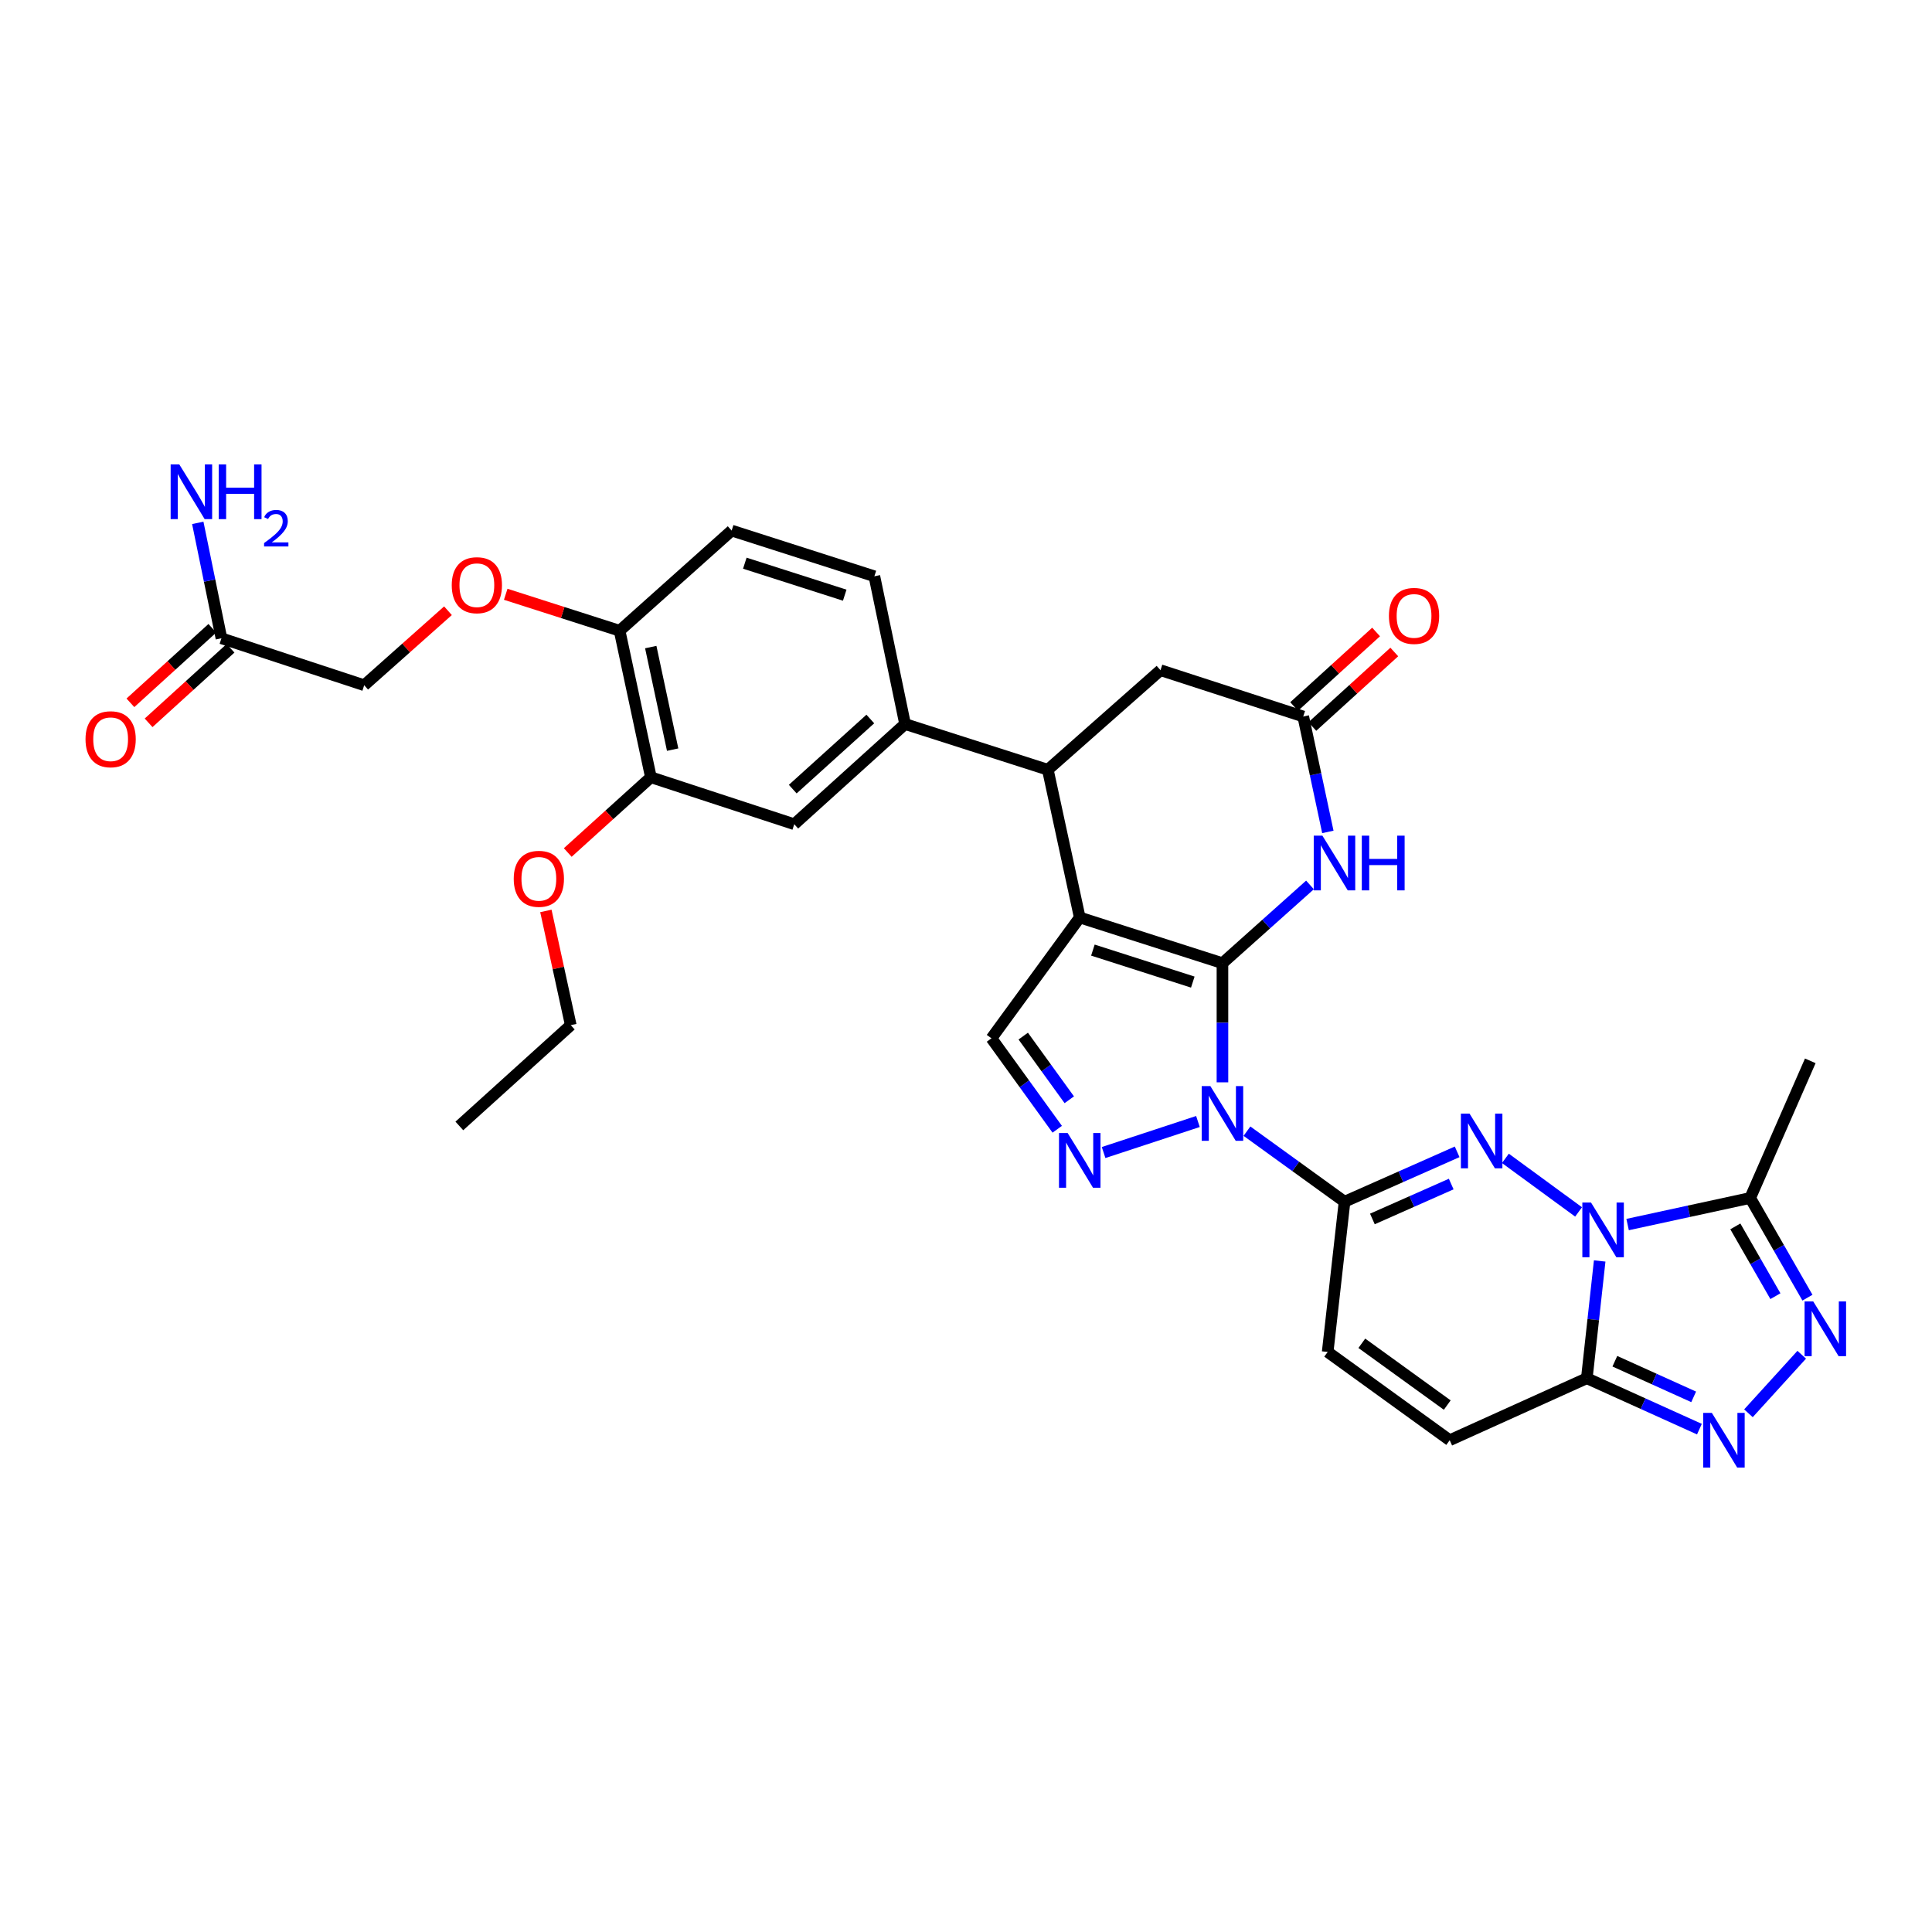 <?xml version='1.0' encoding='iso-8859-1'?>
<svg version='1.1' baseProfile='full'
              xmlns='http://www.w3.org/2000/svg'
                      xmlns:rdkit='http://www.rdkit.org/xml'
                      xmlns:xlink='http://www.w3.org/1999/xlink'
                  xml:space='preserve'
width='1000px' height='1000px' viewBox='0 0 1000 1000'>
<!-- END OF HEADER -->
<rect style='opacity:1.0;fill:#FFFFFF;stroke:none' width='1000' height='1000' x='0' y='0'> </rect>
<path class='bond-0' d='M 632.737,498.546 L 632.737,529.378' style='fill:none;fill-rule:evenodd;stroke:#000000;stroke-width:6px;stroke-linecap:butt;stroke-linejoin:miter;stroke-opacity:1' />
<path class='bond-0' d='M 632.737,529.378 L 632.737,560.211' style='fill:none;fill-rule:evenodd;stroke:#0000FF;stroke-width:6px;stroke-linecap:butt;stroke-linejoin:miter;stroke-opacity:1' />
<path class='bond-1' d='M 632.737,498.546 L 558.872,474.888' style='fill:none;fill-rule:evenodd;stroke:#000000;stroke-width:6px;stroke-linecap:butt;stroke-linejoin:miter;stroke-opacity:1' />
<path class='bond-1' d='M 617.388,508.329 L 565.682,491.768' style='fill:none;fill-rule:evenodd;stroke:#000000;stroke-width:6px;stroke-linecap:butt;stroke-linejoin:miter;stroke-opacity:1' />
<path class='bond-7' d='M 632.737,498.546 L 655.391,478.292' style='fill:none;fill-rule:evenodd;stroke:#000000;stroke-width:6px;stroke-linecap:butt;stroke-linejoin:miter;stroke-opacity:1' />
<path class='bond-7' d='M 655.391,478.292 L 678.045,458.038' style='fill:none;fill-rule:evenodd;stroke:#0000FF;stroke-width:6px;stroke-linecap:butt;stroke-linejoin:miter;stroke-opacity:1' />
<path class='bond-4' d='M 645.427,585.49 L 670.68,603.747' style='fill:none;fill-rule:evenodd;stroke:#0000FF;stroke-width:6px;stroke-linecap:butt;stroke-linejoin:miter;stroke-opacity:1' />
<path class='bond-4' d='M 670.68,603.747 L 695.933,622.005' style='fill:none;fill-rule:evenodd;stroke:#000000;stroke-width:6px;stroke-linecap:butt;stroke-linejoin:miter;stroke-opacity:1' />
<path class='bond-5' d='M 620.053,580.487 L 571.222,596.548' style='fill:none;fill-rule:evenodd;stroke:#0000FF;stroke-width:6px;stroke-linecap:butt;stroke-linejoin:miter;stroke-opacity:1' />
<path class='bond-11' d='M 558.872,474.888 L 542.353,398.417' style='fill:none;fill-rule:evenodd;stroke:#000000;stroke-width:6px;stroke-linecap:butt;stroke-linejoin:miter;stroke-opacity:1' />
<path class='bond-12' d='M 558.872,474.888 L 513.174,537.43' style='fill:none;fill-rule:evenodd;stroke:#000000;stroke-width:6px;stroke-linecap:butt;stroke-linejoin:miter;stroke-opacity:1' />
<path class='bond-2' d='M 817.071,627.293 L 779.192,599.569' style='fill:none;fill-rule:evenodd;stroke:#0000FF;stroke-width:6px;stroke-linecap:butt;stroke-linejoin:miter;stroke-opacity:1' />
<path class='bond-10' d='M 842.446,633.828 L 874.174,626.948' style='fill:none;fill-rule:evenodd;stroke:#0000FF;stroke-width:6px;stroke-linecap:butt;stroke-linejoin:miter;stroke-opacity:1' />
<path class='bond-10' d='M 874.174,626.948 L 905.902,620.068' style='fill:none;fill-rule:evenodd;stroke:#000000;stroke-width:6px;stroke-linecap:butt;stroke-linejoin:miter;stroke-opacity:1' />
<path class='bond-35' d='M 827.994,652.67 L 824.665,683.023' style='fill:none;fill-rule:evenodd;stroke:#0000FF;stroke-width:6px;stroke-linecap:butt;stroke-linejoin:miter;stroke-opacity:1' />
<path class='bond-35' d='M 824.665,683.023 L 821.336,713.376' style='fill:none;fill-rule:evenodd;stroke:#000000;stroke-width:6px;stroke-linecap:butt;stroke-linejoin:miter;stroke-opacity:1' />
<path class='bond-3' d='M 754.217,596.187 L 725.075,609.096' style='fill:none;fill-rule:evenodd;stroke:#0000FF;stroke-width:6px;stroke-linecap:butt;stroke-linejoin:miter;stroke-opacity:1' />
<path class='bond-3' d='M 725.075,609.096 L 695.933,622.005' style='fill:none;fill-rule:evenodd;stroke:#000000;stroke-width:6px;stroke-linecap:butt;stroke-linejoin:miter;stroke-opacity:1' />
<path class='bond-3' d='M 751.144,612.859 L 730.744,621.895' style='fill:none;fill-rule:evenodd;stroke:#0000FF;stroke-width:6px;stroke-linecap:butt;stroke-linejoin:miter;stroke-opacity:1' />
<path class='bond-3' d='M 730.744,621.895 L 710.345,630.931' style='fill:none;fill-rule:evenodd;stroke:#000000;stroke-width:6px;stroke-linecap:butt;stroke-linejoin:miter;stroke-opacity:1' />
<path class='bond-14' d='M 695.933,622.005 L 687.199,699.774' style='fill:none;fill-rule:evenodd;stroke:#000000;stroke-width:6px;stroke-linecap:butt;stroke-linejoin:miter;stroke-opacity:1' />
<path class='bond-33' d='M 547.22,584.501 L 530.197,560.966' style='fill:none;fill-rule:evenodd;stroke:#0000FF;stroke-width:6px;stroke-linecap:butt;stroke-linejoin:miter;stroke-opacity:1' />
<path class='bond-33' d='M 530.197,560.966 L 513.174,537.43' style='fill:none;fill-rule:evenodd;stroke:#000000;stroke-width:6px;stroke-linecap:butt;stroke-linejoin:miter;stroke-opacity:1' />
<path class='bond-33' d='M 553.456,569.237 L 541.54,552.762' style='fill:none;fill-rule:evenodd;stroke:#0000FF;stroke-width:6px;stroke-linecap:butt;stroke-linejoin:miter;stroke-opacity:1' />
<path class='bond-33' d='M 541.54,552.762 L 529.624,536.287' style='fill:none;fill-rule:evenodd;stroke:#000000;stroke-width:6px;stroke-linecap:butt;stroke-linejoin:miter;stroke-opacity:1' />
<path class='bond-6' d='M 821.336,713.376 L 750.363,745.456' style='fill:none;fill-rule:evenodd;stroke:#000000;stroke-width:6px;stroke-linecap:butt;stroke-linejoin:miter;stroke-opacity:1' />
<path class='bond-8' d='M 821.336,713.376 L 850.475,726.549' style='fill:none;fill-rule:evenodd;stroke:#000000;stroke-width:6px;stroke-linecap:butt;stroke-linejoin:miter;stroke-opacity:1' />
<path class='bond-8' d='M 850.475,726.549 L 879.614,739.721' style='fill:none;fill-rule:evenodd;stroke:#0000FF;stroke-width:6px;stroke-linecap:butt;stroke-linejoin:miter;stroke-opacity:1' />
<path class='bond-8' d='M 835.844,704.572 L 856.241,713.793' style='fill:none;fill-rule:evenodd;stroke:#000000;stroke-width:6px;stroke-linecap:butt;stroke-linejoin:miter;stroke-opacity:1' />
<path class='bond-8' d='M 856.241,713.793 L 876.638,723.013' style='fill:none;fill-rule:evenodd;stroke:#0000FF;stroke-width:6px;stroke-linecap:butt;stroke-linejoin:miter;stroke-opacity:1' />
<path class='bond-13' d='M 687.296,430.598 L 680.925,400.731' style='fill:none;fill-rule:evenodd;stroke:#0000FF;stroke-width:6px;stroke-linecap:butt;stroke-linejoin:miter;stroke-opacity:1' />
<path class='bond-13' d='M 680.925,400.731 L 674.554,370.864' style='fill:none;fill-rule:evenodd;stroke:#000000;stroke-width:6px;stroke-linecap:butt;stroke-linejoin:miter;stroke-opacity:1' />
<path class='bond-37' d='M 904.99,731.512 L 932.569,701.208' style='fill:none;fill-rule:evenodd;stroke:#0000FF;stroke-width:6px;stroke-linecap:butt;stroke-linejoin:miter;stroke-opacity:1' />
<path class='bond-9' d='M 935.535,671.67 L 920.719,645.869' style='fill:none;fill-rule:evenodd;stroke:#0000FF;stroke-width:6px;stroke-linecap:butt;stroke-linejoin:miter;stroke-opacity:1' />
<path class='bond-9' d='M 920.719,645.869 L 905.902,620.068' style='fill:none;fill-rule:evenodd;stroke:#000000;stroke-width:6px;stroke-linecap:butt;stroke-linejoin:miter;stroke-opacity:1' />
<path class='bond-9' d='M 918.951,670.901 L 908.579,652.84' style='fill:none;fill-rule:evenodd;stroke:#0000FF;stroke-width:6px;stroke-linecap:butt;stroke-linejoin:miter;stroke-opacity:1' />
<path class='bond-9' d='M 908.579,652.84 L 898.208,634.78' style='fill:none;fill-rule:evenodd;stroke:#000000;stroke-width:6px;stroke-linecap:butt;stroke-linejoin:miter;stroke-opacity:1' />
<path class='bond-30' d='M 905.902,620.068 L 937.002,549.088' style='fill:none;fill-rule:evenodd;stroke:#000000;stroke-width:6px;stroke-linecap:butt;stroke-linejoin:miter;stroke-opacity:1' />
<path class='bond-15' d='M 542.353,398.417 L 468.465,374.76' style='fill:none;fill-rule:evenodd;stroke:#000000;stroke-width:6px;stroke-linecap:butt;stroke-linejoin:miter;stroke-opacity:1' />
<path class='bond-34' d='M 542.353,398.417 L 600.665,346.887' style='fill:none;fill-rule:evenodd;stroke:#000000;stroke-width:6px;stroke-linecap:butt;stroke-linejoin:miter;stroke-opacity:1' />
<path class='bond-18' d='M 674.554,370.864 L 600.665,346.887' style='fill:none;fill-rule:evenodd;stroke:#000000;stroke-width:6px;stroke-linecap:butt;stroke-linejoin:miter;stroke-opacity:1' />
<path class='bond-23' d='M 679.263,376.042 L 700.471,356.758' style='fill:none;fill-rule:evenodd;stroke:#000000;stroke-width:6px;stroke-linecap:butt;stroke-linejoin:miter;stroke-opacity:1' />
<path class='bond-23' d='M 700.471,356.758 L 721.68,337.473' style='fill:none;fill-rule:evenodd;stroke:#FF0000;stroke-width:6px;stroke-linecap:butt;stroke-linejoin:miter;stroke-opacity:1' />
<path class='bond-23' d='M 669.845,365.685 L 691.053,346.401' style='fill:none;fill-rule:evenodd;stroke:#000000;stroke-width:6px;stroke-linecap:butt;stroke-linejoin:miter;stroke-opacity:1' />
<path class='bond-23' d='M 691.053,346.401 L 712.262,327.116' style='fill:none;fill-rule:evenodd;stroke:#FF0000;stroke-width:6px;stroke-linecap:butt;stroke-linejoin:miter;stroke-opacity:1' />
<path class='bond-16' d='M 687.199,699.774 L 750.363,745.456' style='fill:none;fill-rule:evenodd;stroke:#000000;stroke-width:6px;stroke-linecap:butt;stroke-linejoin:miter;stroke-opacity:1' />
<path class='bond-16' d='M 704.877,695.284 L 749.092,727.261' style='fill:none;fill-rule:evenodd;stroke:#000000;stroke-width:6px;stroke-linecap:butt;stroke-linejoin:miter;stroke-opacity:1' />
<path class='bond-17' d='M 468.465,374.76 L 411.11,426.617' style='fill:none;fill-rule:evenodd;stroke:#000000;stroke-width:6px;stroke-linecap:butt;stroke-linejoin:miter;stroke-opacity:1' />
<path class='bond-17' d='M 450.473,372.155 L 410.325,408.455' style='fill:none;fill-rule:evenodd;stroke:#000000;stroke-width:6px;stroke-linecap:butt;stroke-linejoin:miter;stroke-opacity:1' />
<path class='bond-24' d='M 468.465,374.76 L 452.576,298.281' style='fill:none;fill-rule:evenodd;stroke:#000000;stroke-width:6px;stroke-linecap:butt;stroke-linejoin:miter;stroke-opacity:1' />
<path class='bond-19' d='M 411.11,426.617 L 336.902,402.306' style='fill:none;fill-rule:evenodd;stroke:#000000;stroke-width:6px;stroke-linecap:butt;stroke-linejoin:miter;stroke-opacity:1' />
<path class='bond-29' d='M 336.902,402.306 L 315.383,421.782' style='fill:none;fill-rule:evenodd;stroke:#000000;stroke-width:6px;stroke-linecap:butt;stroke-linejoin:miter;stroke-opacity:1' />
<path class='bond-29' d='M 315.383,421.782 L 293.865,441.257' style='fill:none;fill-rule:evenodd;stroke:#FF0000;stroke-width:6px;stroke-linecap:butt;stroke-linejoin:miter;stroke-opacity:1' />
<path class='bond-36' d='M 336.902,402.306 L 320.71,326.473' style='fill:none;fill-rule:evenodd;stroke:#000000;stroke-width:6px;stroke-linecap:butt;stroke-linejoin:miter;stroke-opacity:1' />
<path class='bond-36' d='M 348.163,388.008 L 336.829,334.925' style='fill:none;fill-rule:evenodd;stroke:#000000;stroke-width:6px;stroke-linecap:butt;stroke-linejoin:miter;stroke-opacity:1' />
<path class='bond-20' d='M 114.613,330.377 L 188.51,354.68' style='fill:none;fill-rule:evenodd;stroke:#000000;stroke-width:6px;stroke-linecap:butt;stroke-linejoin:miter;stroke-opacity:1' />
<path class='bond-25' d='M 109.904,325.199 L 88.699,344.489' style='fill:none;fill-rule:evenodd;stroke:#000000;stroke-width:6px;stroke-linecap:butt;stroke-linejoin:miter;stroke-opacity:1' />
<path class='bond-25' d='M 88.699,344.489 L 67.495,363.778' style='fill:none;fill-rule:evenodd;stroke:#FF0000;stroke-width:6px;stroke-linecap:butt;stroke-linejoin:miter;stroke-opacity:1' />
<path class='bond-25' d='M 119.323,335.554 L 98.119,354.844' style='fill:none;fill-rule:evenodd;stroke:#000000;stroke-width:6px;stroke-linecap:butt;stroke-linejoin:miter;stroke-opacity:1' />
<path class='bond-25' d='M 98.119,354.844 L 76.914,374.133' style='fill:none;fill-rule:evenodd;stroke:#FF0000;stroke-width:6px;stroke-linecap:butt;stroke-linejoin:miter;stroke-opacity:1' />
<path class='bond-28' d='M 114.613,330.377 L 108.49,300.508' style='fill:none;fill-rule:evenodd;stroke:#000000;stroke-width:6px;stroke-linecap:butt;stroke-linejoin:miter;stroke-opacity:1' />
<path class='bond-28' d='M 108.49,300.508 L 102.367,270.639' style='fill:none;fill-rule:evenodd;stroke:#0000FF;stroke-width:6px;stroke-linecap:butt;stroke-linejoin:miter;stroke-opacity:1' />
<path class='bond-21' d='M 320.71,326.473 L 378.703,274.624' style='fill:none;fill-rule:evenodd;stroke:#000000;stroke-width:6px;stroke-linecap:butt;stroke-linejoin:miter;stroke-opacity:1' />
<path class='bond-22' d='M 320.71,326.473 L 291.236,317.036' style='fill:none;fill-rule:evenodd;stroke:#000000;stroke-width:6px;stroke-linecap:butt;stroke-linejoin:miter;stroke-opacity:1' />
<path class='bond-22' d='M 291.236,317.036 L 261.761,307.599' style='fill:none;fill-rule:evenodd;stroke:#FF0000;stroke-width:6px;stroke-linecap:butt;stroke-linejoin:miter;stroke-opacity:1' />
<path class='bond-27' d='M 231.871,316.113 L 210.19,335.397' style='fill:none;fill-rule:evenodd;stroke:#FF0000;stroke-width:6px;stroke-linecap:butt;stroke-linejoin:miter;stroke-opacity:1' />
<path class='bond-27' d='M 210.19,335.397 L 188.51,354.68' style='fill:none;fill-rule:evenodd;stroke:#000000;stroke-width:6px;stroke-linecap:butt;stroke-linejoin:miter;stroke-opacity:1' />
<path class='bond-26' d='M 452.576,298.281 L 378.703,274.624' style='fill:none;fill-rule:evenodd;stroke:#000000;stroke-width:6px;stroke-linecap:butt;stroke-linejoin:miter;stroke-opacity:1' />
<path class='bond-26' d='M 437.226,308.064 L 385.515,291.504' style='fill:none;fill-rule:evenodd;stroke:#000000;stroke-width:6px;stroke-linecap:butt;stroke-linejoin:miter;stroke-opacity:1' />
<path class='bond-31' d='M 282.547,471.493 L 288.987,501.055' style='fill:none;fill-rule:evenodd;stroke:#FF0000;stroke-width:6px;stroke-linecap:butt;stroke-linejoin:miter;stroke-opacity:1' />
<path class='bond-31' d='M 288.987,501.055 L 295.428,530.618' style='fill:none;fill-rule:evenodd;stroke:#000000;stroke-width:6px;stroke-linecap:butt;stroke-linejoin:miter;stroke-opacity:1' />
<path class='bond-32' d='M 295.428,530.618 L 237.754,582.786' style='fill:none;fill-rule:evenodd;stroke:#000000;stroke-width:6px;stroke-linecap:butt;stroke-linejoin:miter;stroke-opacity:1' />
<path  class='atom-1' d='M 626.477 562.155
L 635.757 577.155
Q 636.677 578.635, 638.157 581.315
Q 639.637 583.995, 639.717 584.155
L 639.717 562.155
L 643.477 562.155
L 643.477 590.475
L 639.597 590.475
L 629.637 574.075
Q 628.477 572.155, 627.237 569.955
Q 626.037 567.755, 625.677 567.075
L 625.677 590.475
L 621.997 590.475
L 621.997 562.155
L 626.477 562.155
' fill='#0000FF'/>
<path  class='atom-3' d='M 823.498 622.419
L 832.778 637.419
Q 833.698 638.899, 835.178 641.579
Q 836.658 644.259, 836.738 644.419
L 836.738 622.419
L 840.498 622.419
L 840.498 650.739
L 836.618 650.739
L 826.658 634.339
Q 825.498 632.419, 824.258 630.219
Q 823.058 628.019, 822.698 627.339
L 822.698 650.739
L 819.018 650.739
L 819.018 622.419
L 823.498 622.419
' fill='#0000FF'/>
<path  class='atom-4' d='M 760.637 576.41
L 769.917 591.41
Q 770.837 592.89, 772.317 595.57
Q 773.797 598.25, 773.877 598.41
L 773.877 576.41
L 777.637 576.41
L 777.637 604.73
L 773.757 604.73
L 763.797 588.33
Q 762.637 586.41, 761.397 584.21
Q 760.197 582.01, 759.837 581.33
L 759.837 604.73
L 756.157 604.73
L 756.157 576.41
L 760.637 576.41
' fill='#0000FF'/>
<path  class='atom-6' d='M 552.612 586.45
L 561.892 601.45
Q 562.812 602.93, 564.292 605.61
Q 565.772 608.29, 565.852 608.45
L 565.852 586.45
L 569.612 586.45
L 569.612 614.77
L 565.732 614.77
L 555.772 598.37
Q 554.612 596.45, 553.372 594.25
Q 552.172 592.05, 551.812 591.37
L 551.812 614.77
L 548.132 614.77
L 548.132 586.45
L 552.612 586.45
' fill='#0000FF'/>
<path  class='atom-8' d='M 684.47 432.537
L 693.75 447.537
Q 694.67 449.017, 696.15 451.697
Q 697.63 454.377, 697.71 454.537
L 697.71 432.537
L 701.47 432.537
L 701.47 460.857
L 697.59 460.857
L 687.63 444.457
Q 686.47 442.537, 685.23 440.337
Q 684.03 438.137, 683.67 437.457
L 683.67 460.857
L 679.99 460.857
L 679.99 432.537
L 684.47 432.537
' fill='#0000FF'/>
<path  class='atom-8' d='M 704.87 432.537
L 708.71 432.537
L 708.71 444.577
L 723.19 444.577
L 723.19 432.537
L 727.03 432.537
L 727.03 460.857
L 723.19 460.857
L 723.19 447.777
L 708.71 447.777
L 708.71 460.857
L 704.87 460.857
L 704.87 432.537
' fill='#0000FF'/>
<path  class='atom-9' d='M 886.041 731.296
L 895.321 746.296
Q 896.241 747.776, 897.721 750.456
Q 899.201 753.136, 899.281 753.296
L 899.281 731.296
L 903.041 731.296
L 903.041 759.616
L 899.161 759.616
L 889.201 743.216
Q 888.041 741.296, 886.801 739.096
Q 885.601 736.896, 885.241 736.216
L 885.241 759.616
L 881.561 759.616
L 881.561 731.296
L 886.041 731.296
' fill='#0000FF'/>
<path  class='atom-10' d='M 938.527 673.622
L 947.807 688.622
Q 948.727 690.102, 950.207 692.782
Q 951.687 695.462, 951.767 695.622
L 951.767 673.622
L 955.527 673.622
L 955.527 701.942
L 951.647 701.942
L 941.687 685.542
Q 940.527 683.622, 939.287 681.422
Q 938.087 679.222, 937.727 678.542
L 937.727 701.942
L 934.047 701.942
L 934.047 673.622
L 938.527 673.622
' fill='#0000FF'/>
<path  class='atom-23' d='M 233.822 302.895
Q 233.822 296.095, 237.182 292.295
Q 240.542 288.495, 246.822 288.495
Q 253.102 288.495, 256.462 292.295
Q 259.822 296.095, 259.822 302.895
Q 259.822 309.775, 256.422 313.695
Q 253.022 317.575, 246.822 317.575
Q 240.582 317.575, 237.182 313.695
Q 233.822 309.815, 233.822 302.895
M 246.822 314.375
Q 251.142 314.375, 253.462 311.495
Q 255.822 308.575, 255.822 302.895
Q 255.822 297.335, 253.462 294.535
Q 251.142 291.695, 246.822 291.695
Q 242.502 291.695, 240.142 294.495
Q 237.822 297.295, 237.822 302.895
Q 237.822 308.615, 240.142 311.495
Q 242.502 314.375, 246.822 314.375
' fill='#FF0000'/>
<path  class='atom-24' d='M 718.909 318.792
Q 718.909 311.992, 722.269 308.192
Q 725.629 304.392, 731.909 304.392
Q 738.189 304.392, 741.549 308.192
Q 744.909 311.992, 744.909 318.792
Q 744.909 325.672, 741.509 329.592
Q 738.109 333.472, 731.909 333.472
Q 725.669 333.472, 722.269 329.592
Q 718.909 325.712, 718.909 318.792
M 731.909 330.272
Q 736.229 330.272, 738.549 327.392
Q 740.909 324.472, 740.909 318.792
Q 740.909 313.232, 738.549 310.432
Q 736.229 307.592, 731.909 307.592
Q 727.589 307.592, 725.229 310.392
Q 722.909 313.192, 722.909 318.792
Q 722.909 324.512, 725.229 327.392
Q 727.589 330.272, 731.909 330.272
' fill='#FF0000'/>
<path  class='atom-26' d='M 44.266 382.625
Q 44.266 375.825, 47.626 372.025
Q 50.986 368.225, 57.266 368.225
Q 63.546 368.225, 66.906 372.025
Q 70.266 375.825, 70.266 382.625
Q 70.266 389.505, 66.866 393.425
Q 63.466 397.305, 57.266 397.305
Q 51.026 397.305, 47.626 393.425
Q 44.266 389.545, 44.266 382.625
M 57.266 394.105
Q 61.586 394.105, 63.906 391.225
Q 66.266 388.305, 66.266 382.625
Q 66.266 377.065, 63.906 374.265
Q 61.586 371.425, 57.266 371.425
Q 52.946 371.425, 50.586 374.225
Q 48.266 377.025, 48.266 382.625
Q 48.266 388.345, 50.586 391.225
Q 52.946 394.105, 57.266 394.105
' fill='#FF0000'/>
<path  class='atom-29' d='M 92.807 240.384
L 102.087 255.384
Q 103.007 256.864, 104.487 259.544
Q 105.967 262.224, 106.047 262.384
L 106.047 240.384
L 109.807 240.384
L 109.807 268.704
L 105.927 268.704
L 95.967 252.304
Q 94.807 250.384, 93.567 248.184
Q 92.367 245.984, 92.007 245.304
L 92.007 268.704
L 88.327 268.704
L 88.327 240.384
L 92.807 240.384
' fill='#0000FF'/>
<path  class='atom-29' d='M 113.207 240.384
L 117.047 240.384
L 117.047 252.424
L 131.527 252.424
L 131.527 240.384
L 135.367 240.384
L 135.367 268.704
L 131.527 268.704
L 131.527 255.624
L 117.047 255.624
L 117.047 268.704
L 113.207 268.704
L 113.207 240.384
' fill='#0000FF'/>
<path  class='atom-29' d='M 136.74 267.71
Q 137.427 265.942, 139.063 264.965
Q 140.7 263.962, 142.971 263.962
Q 145.795 263.962, 147.379 265.493
Q 148.963 267.024, 148.963 269.743
Q 148.963 272.515, 146.904 275.102
Q 144.871 277.69, 140.647 280.752
L 149.28 280.752
L 149.28 282.864
L 136.687 282.864
L 136.687 281.095
Q 140.172 278.614, 142.231 276.766
Q 144.317 274.918, 145.32 273.254
Q 146.323 271.591, 146.323 269.875
Q 146.323 268.08, 145.426 267.077
Q 144.528 266.074, 142.971 266.074
Q 141.466 266.074, 140.463 266.681
Q 139.459 267.288, 138.747 268.634
L 136.74 267.71
' fill='#0000FF'/>
<path  class='atom-30' d='M 265.909 454.873
Q 265.909 448.073, 269.269 444.273
Q 272.629 440.473, 278.909 440.473
Q 285.189 440.473, 288.549 444.273
Q 291.909 448.073, 291.909 454.873
Q 291.909 461.753, 288.509 465.673
Q 285.109 469.553, 278.909 469.553
Q 272.669 469.553, 269.269 465.673
Q 265.909 461.793, 265.909 454.873
M 278.909 466.353
Q 283.229 466.353, 285.549 463.473
Q 287.909 460.553, 287.909 454.873
Q 287.909 449.313, 285.549 446.513
Q 283.229 443.673, 278.909 443.673
Q 274.589 443.673, 272.229 446.473
Q 269.909 449.273, 269.909 454.873
Q 269.909 460.593, 272.229 463.473
Q 274.589 466.353, 278.909 466.353
' fill='#FF0000'/>
</svg>
